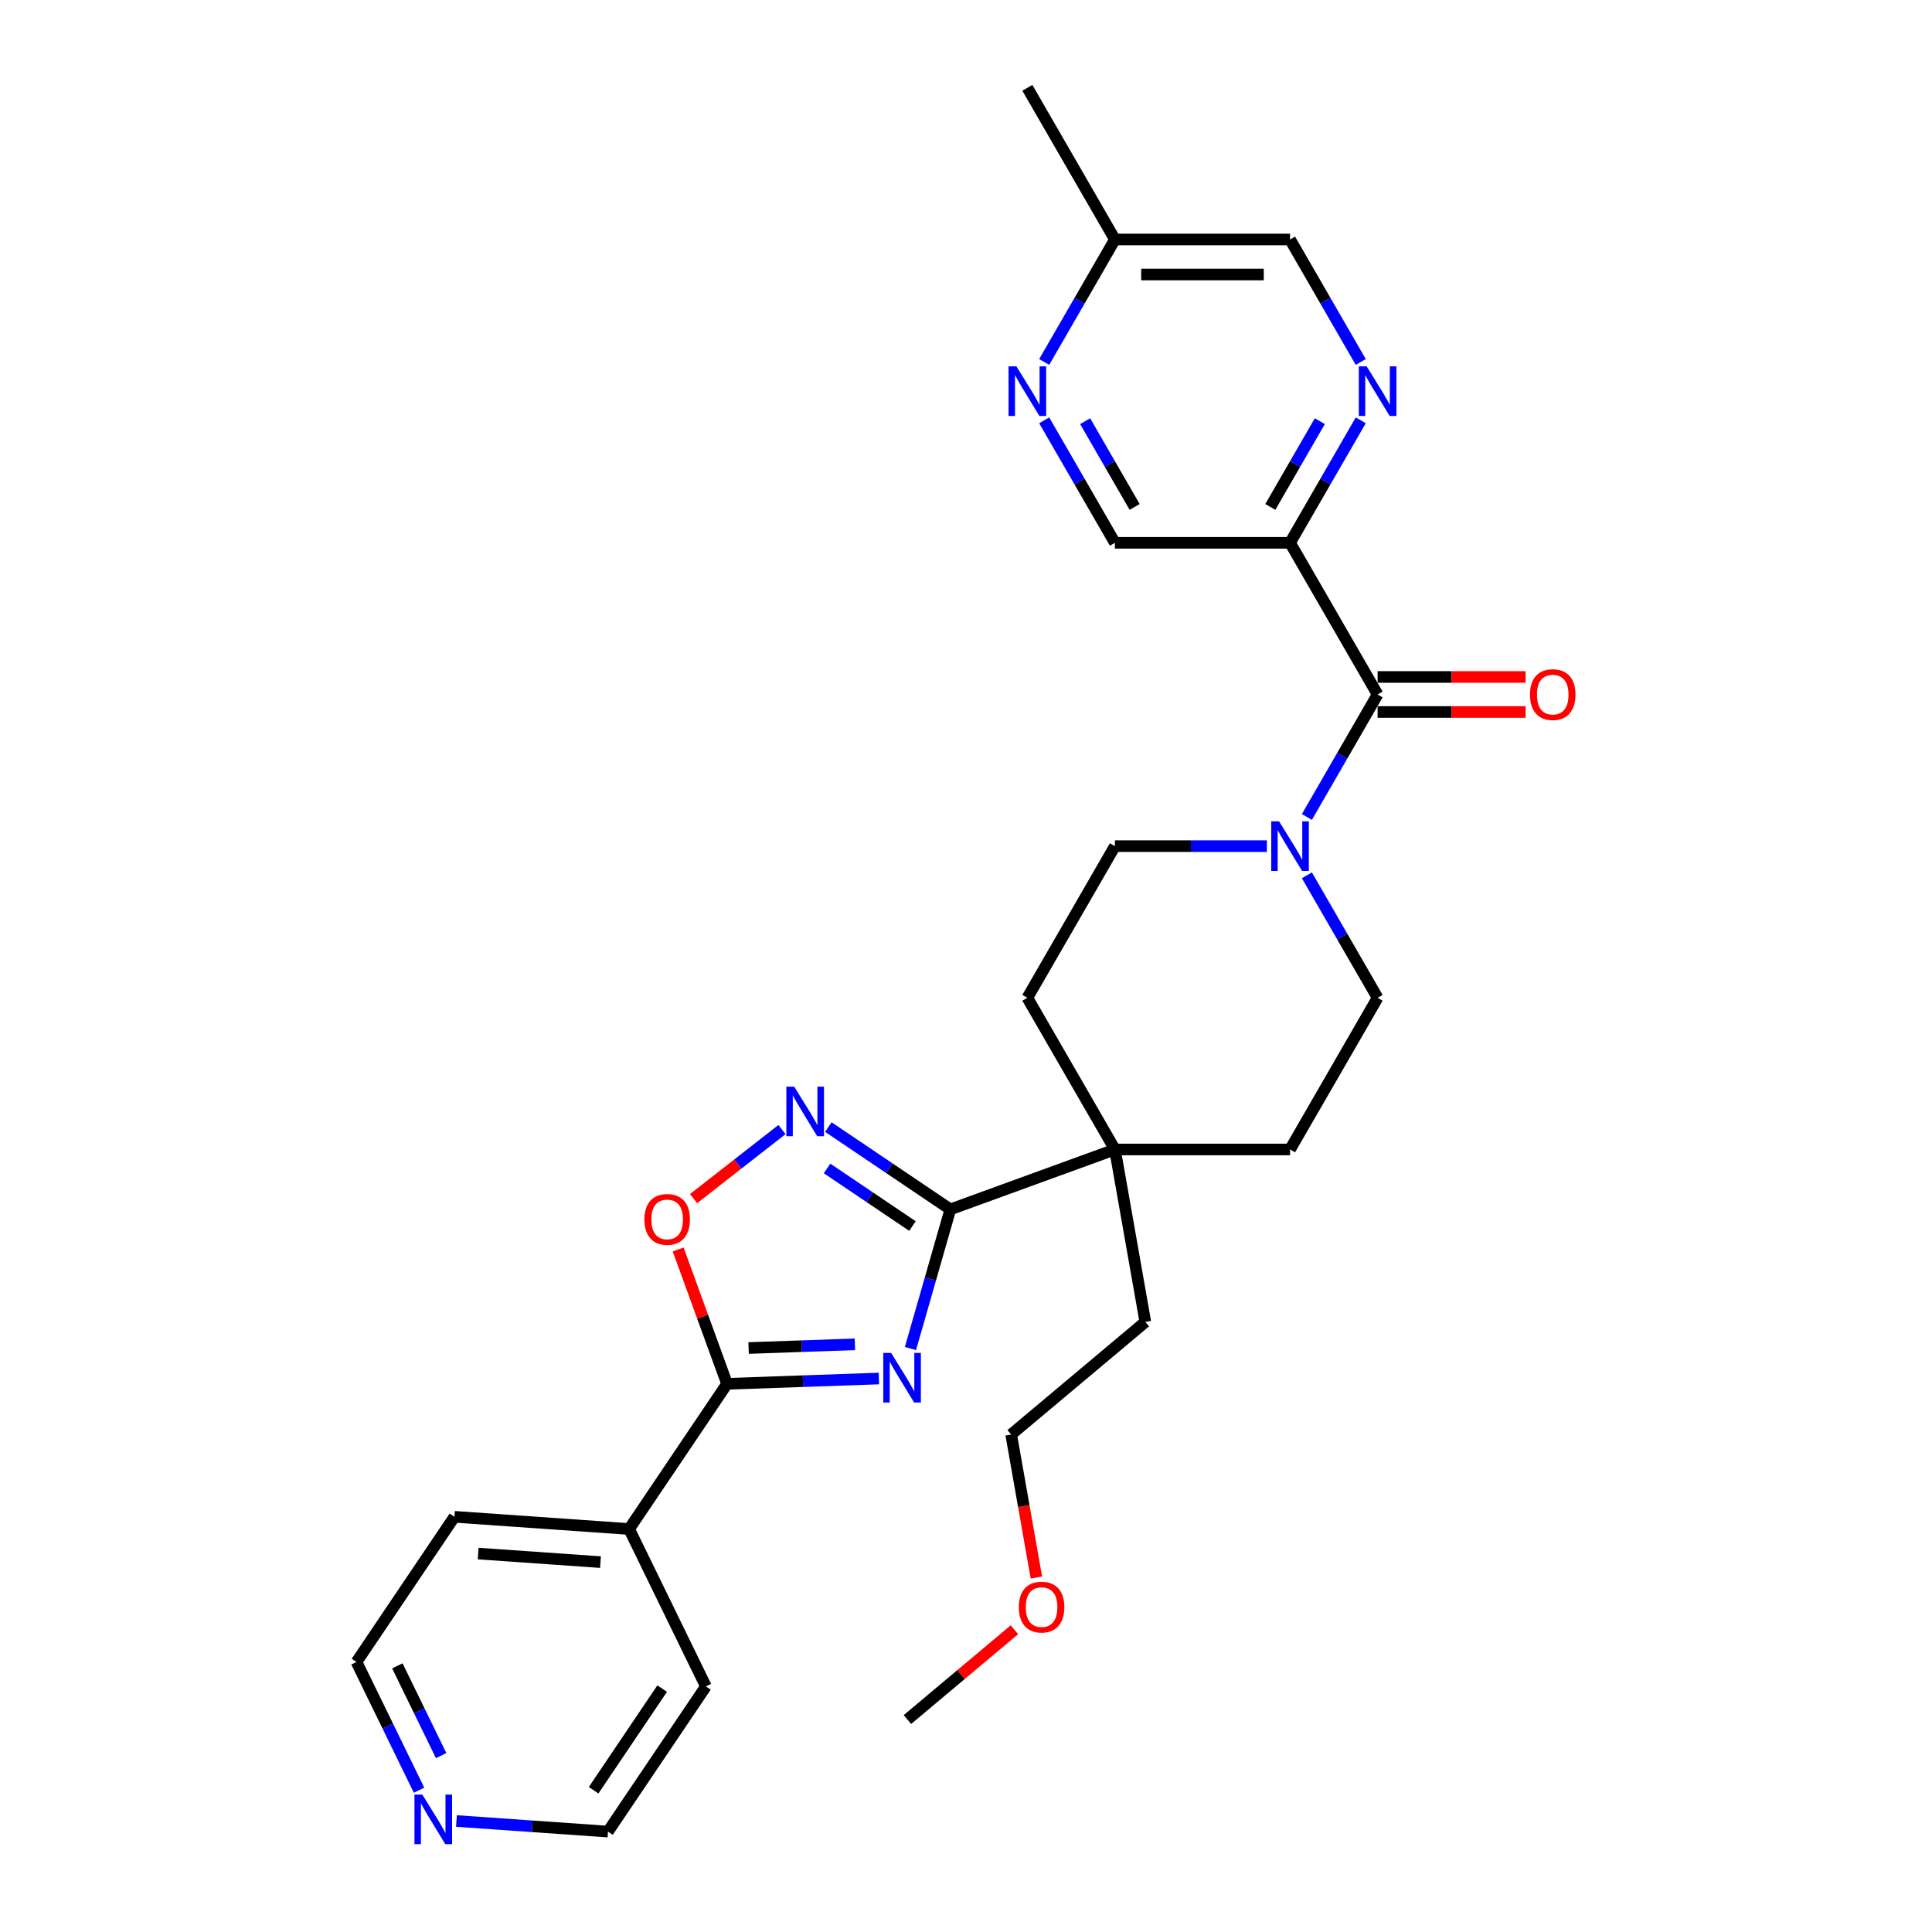 <?xml version='1.0' encoding='iso-8859-1'?>
<svg version='1.1' baseProfile='full'
              xmlns='http://www.w3.org/2000/svg'
                      xmlns:rdkit='http://www.rdkit.org/xml'
                      xmlns:xlink='http://www.w3.org/1999/xlink'
                  xml:space='preserve'
width='1000px' height='1000px' viewBox='0 0 1000 1000'>
<!-- END OF HEADER -->
<rect style='opacity:1.0;fill:#FFFFFF;stroke:none' width='1000' height='1000' x='0' y='0'> </rect>
<path class='bond-0' d='M 471.245,697.999 L 481.573,661.983' style='fill:none;fill-rule:evenodd;stroke:#0000FF;stroke-width:6px;stroke-linecap:butt;stroke-linejoin:miter;stroke-opacity:1' />
<path class='bond-0' d='M 481.573,661.983 L 491.9,625.967' style='fill:none;fill-rule:evenodd;stroke:#000000;stroke-width:6px;stroke-linecap:butt;stroke-linejoin:miter;stroke-opacity:1' />
<path class='bond-1' d='M 454.913,713.52 L 415.619,714.892' style='fill:none;fill-rule:evenodd;stroke:#0000FF;stroke-width:6px;stroke-linecap:butt;stroke-linejoin:miter;stroke-opacity:1' />
<path class='bond-1' d='M 415.619,714.892 L 376.325,716.264' style='fill:none;fill-rule:evenodd;stroke:#000000;stroke-width:6px;stroke-linecap:butt;stroke-linejoin:miter;stroke-opacity:1' />
<path class='bond-1' d='M 442.492,695.814 L 414.986,696.774' style='fill:none;fill-rule:evenodd;stroke:#0000FF;stroke-width:6px;stroke-linecap:butt;stroke-linejoin:miter;stroke-opacity:1' />
<path class='bond-1' d='M 414.986,696.774 L 387.48,697.735' style='fill:none;fill-rule:evenodd;stroke:#000000;stroke-width:6px;stroke-linecap:butt;stroke-linejoin:miter;stroke-opacity:1' />
<path class='bond-2' d='M 491.9,625.967 L 460.327,604.67' style='fill:none;fill-rule:evenodd;stroke:#000000;stroke-width:6px;stroke-linecap:butt;stroke-linejoin:miter;stroke-opacity:1' />
<path class='bond-2' d='M 460.327,604.67 L 428.753,583.373' style='fill:none;fill-rule:evenodd;stroke:#0000FF;stroke-width:6px;stroke-linecap:butt;stroke-linejoin:miter;stroke-opacity:1' />
<path class='bond-2' d='M 472.29,634.607 L 450.189,619.7' style='fill:none;fill-rule:evenodd;stroke:#000000;stroke-width:6px;stroke-linecap:butt;stroke-linejoin:miter;stroke-opacity:1' />
<path class='bond-2' d='M 450.189,619.7 L 428.087,604.792' style='fill:none;fill-rule:evenodd;stroke:#0000FF;stroke-width:6px;stroke-linecap:butt;stroke-linejoin:miter;stroke-opacity:1' />
<path class='bond-8' d='M 491.9,625.967 L 577.079,594.964' style='fill:none;fill-rule:evenodd;stroke:#000000;stroke-width:6px;stroke-linecap:butt;stroke-linejoin:miter;stroke-opacity:1' />
<path class='bond-4' d='M 376.325,716.264 L 363.67,681.498' style='fill:none;fill-rule:evenodd;stroke:#000000;stroke-width:6px;stroke-linecap:butt;stroke-linejoin:miter;stroke-opacity:1' />
<path class='bond-4' d='M 363.67,681.498 L 351.016,646.731' style='fill:none;fill-rule:evenodd;stroke:#FF0000;stroke-width:6px;stroke-linecap:butt;stroke-linejoin:miter;stroke-opacity:1' />
<path class='bond-14' d='M 376.325,716.264 L 325.636,791.413' style='fill:none;fill-rule:evenodd;stroke:#000000;stroke-width:6px;stroke-linecap:butt;stroke-linejoin:miter;stroke-opacity:1' />
<path class='bond-29' d='M 404.75,584.655 L 381.871,602.53' style='fill:none;fill-rule:evenodd;stroke:#0000FF;stroke-width:6px;stroke-linecap:butt;stroke-linejoin:miter;stroke-opacity:1' />
<path class='bond-29' d='M 381.871,602.53 L 358.991,620.406' style='fill:none;fill-rule:evenodd;stroke:#FF0000;stroke-width:6px;stroke-linecap:butt;stroke-linejoin:miter;stroke-opacity:1' />
<path class='bond-3' d='M 713.047,359.46 L 694.746,391.16' style='fill:none;fill-rule:evenodd;stroke:#000000;stroke-width:6px;stroke-linecap:butt;stroke-linejoin:miter;stroke-opacity:1' />
<path class='bond-3' d='M 694.746,391.16 L 676.444,422.86' style='fill:none;fill-rule:evenodd;stroke:#0000FF;stroke-width:6px;stroke-linecap:butt;stroke-linejoin:miter;stroke-opacity:1' />
<path class='bond-5' d='M 713.047,359.46 L 667.725,280.959' style='fill:none;fill-rule:evenodd;stroke:#000000;stroke-width:6px;stroke-linecap:butt;stroke-linejoin:miter;stroke-opacity:1' />
<path class='bond-13' d='M 713.047,368.525 L 751.345,368.525' style='fill:none;fill-rule:evenodd;stroke:#000000;stroke-width:6px;stroke-linecap:butt;stroke-linejoin:miter;stroke-opacity:1' />
<path class='bond-13' d='M 751.345,368.525 L 789.643,368.525' style='fill:none;fill-rule:evenodd;stroke:#FF0000;stroke-width:6px;stroke-linecap:butt;stroke-linejoin:miter;stroke-opacity:1' />
<path class='bond-13' d='M 713.047,350.395 L 751.345,350.395' style='fill:none;fill-rule:evenodd;stroke:#000000;stroke-width:6px;stroke-linecap:butt;stroke-linejoin:miter;stroke-opacity:1' />
<path class='bond-13' d='M 751.345,350.395 L 789.643,350.395' style='fill:none;fill-rule:evenodd;stroke:#FF0000;stroke-width:6px;stroke-linecap:butt;stroke-linejoin:miter;stroke-opacity:1' />
<path class='bond-7' d='M 667.725,280.959 L 686.027,249.259' style='fill:none;fill-rule:evenodd;stroke:#000000;stroke-width:6px;stroke-linecap:butt;stroke-linejoin:miter;stroke-opacity:1' />
<path class='bond-7' d='M 686.027,249.259 L 704.329,217.559' style='fill:none;fill-rule:evenodd;stroke:#0000FF;stroke-width:6px;stroke-linecap:butt;stroke-linejoin:miter;stroke-opacity:1' />
<path class='bond-7' d='M 657.515,262.384 L 670.326,240.194' style='fill:none;fill-rule:evenodd;stroke:#000000;stroke-width:6px;stroke-linecap:butt;stroke-linejoin:miter;stroke-opacity:1' />
<path class='bond-7' d='M 670.326,240.194 L 683.138,218.004' style='fill:none;fill-rule:evenodd;stroke:#0000FF;stroke-width:6px;stroke-linecap:butt;stroke-linejoin:miter;stroke-opacity:1' />
<path class='bond-10' d='M 667.725,280.959 L 577.079,280.959' style='fill:none;fill-rule:evenodd;stroke:#000000;stroke-width:6px;stroke-linecap:butt;stroke-linejoin:miter;stroke-opacity:1' />
<path class='bond-6' d='M 655.723,437.961 L 616.401,437.961' style='fill:none;fill-rule:evenodd;stroke:#0000FF;stroke-width:6px;stroke-linecap:butt;stroke-linejoin:miter;stroke-opacity:1' />
<path class='bond-6' d='M 616.401,437.961 L 577.079,437.961' style='fill:none;fill-rule:evenodd;stroke:#000000;stroke-width:6px;stroke-linecap:butt;stroke-linejoin:miter;stroke-opacity:1' />
<path class='bond-31' d='M 676.444,453.063 L 694.746,484.763' style='fill:none;fill-rule:evenodd;stroke:#0000FF;stroke-width:6px;stroke-linecap:butt;stroke-linejoin:miter;stroke-opacity:1' />
<path class='bond-31' d='M 694.746,484.763 L 713.047,516.463' style='fill:none;fill-rule:evenodd;stroke:#000000;stroke-width:6px;stroke-linecap:butt;stroke-linejoin:miter;stroke-opacity:1' />
<path class='bond-18' d='M 704.329,187.356 L 686.027,155.656' style='fill:none;fill-rule:evenodd;stroke:#0000FF;stroke-width:6px;stroke-linecap:butt;stroke-linejoin:miter;stroke-opacity:1' />
<path class='bond-18' d='M 686.027,155.656 L 667.725,123.956' style='fill:none;fill-rule:evenodd;stroke:#000000;stroke-width:6px;stroke-linecap:butt;stroke-linejoin:miter;stroke-opacity:1' />
<path class='bond-15' d='M 577.079,594.964 L 667.725,594.964' style='fill:none;fill-rule:evenodd;stroke:#000000;stroke-width:6px;stroke-linecap:butt;stroke-linejoin:miter;stroke-opacity:1' />
<path class='bond-16' d='M 577.079,594.964 L 531.756,516.463' style='fill:none;fill-rule:evenodd;stroke:#000000;stroke-width:6px;stroke-linecap:butt;stroke-linejoin:miter;stroke-opacity:1' />
<path class='bond-20' d='M 577.079,594.964 L 592.82,684.233' style='fill:none;fill-rule:evenodd;stroke:#000000;stroke-width:6px;stroke-linecap:butt;stroke-linejoin:miter;stroke-opacity:1' />
<path class='bond-9' d='M 540.475,217.559 L 558.777,249.259' style='fill:none;fill-rule:evenodd;stroke:#0000FF;stroke-width:6px;stroke-linecap:butt;stroke-linejoin:miter;stroke-opacity:1' />
<path class='bond-9' d='M 558.777,249.259 L 577.079,280.959' style='fill:none;fill-rule:evenodd;stroke:#000000;stroke-width:6px;stroke-linecap:butt;stroke-linejoin:miter;stroke-opacity:1' />
<path class='bond-9' d='M 561.666,218.004 L 574.477,240.194' style='fill:none;fill-rule:evenodd;stroke:#0000FF;stroke-width:6px;stroke-linecap:butt;stroke-linejoin:miter;stroke-opacity:1' />
<path class='bond-9' d='M 574.477,240.194 L 587.289,262.384' style='fill:none;fill-rule:evenodd;stroke:#000000;stroke-width:6px;stroke-linecap:butt;stroke-linejoin:miter;stroke-opacity:1' />
<path class='bond-19' d='M 540.475,187.356 L 558.777,155.656' style='fill:none;fill-rule:evenodd;stroke:#0000FF;stroke-width:6px;stroke-linecap:butt;stroke-linejoin:miter;stroke-opacity:1' />
<path class='bond-19' d='M 558.777,155.656 L 577.079,123.956' style='fill:none;fill-rule:evenodd;stroke:#000000;stroke-width:6px;stroke-linecap:butt;stroke-linejoin:miter;stroke-opacity:1' />
<path class='bond-11' d='M 577.079,437.961 L 531.756,516.463' style='fill:none;fill-rule:evenodd;stroke:#000000;stroke-width:6px;stroke-linecap:butt;stroke-linejoin:miter;stroke-opacity:1' />
<path class='bond-12' d='M 713.047,516.463 L 667.725,594.964' style='fill:none;fill-rule:evenodd;stroke:#000000;stroke-width:6px;stroke-linecap:butt;stroke-linejoin:miter;stroke-opacity:1' />
<path class='bond-24' d='M 325.636,791.413 L 365.373,872.885' style='fill:none;fill-rule:evenodd;stroke:#000000;stroke-width:6px;stroke-linecap:butt;stroke-linejoin:miter;stroke-opacity:1' />
<path class='bond-25' d='M 325.636,791.413 L 235.211,785.09' style='fill:none;fill-rule:evenodd;stroke:#000000;stroke-width:6px;stroke-linecap:butt;stroke-linejoin:miter;stroke-opacity:1' />
<path class='bond-25' d='M 310.808,808.549 L 247.51,804.123' style='fill:none;fill-rule:evenodd;stroke:#000000;stroke-width:6px;stroke-linecap:butt;stroke-linejoin:miter;stroke-opacity:1' />
<path class='bond-17' d='M 216.894,926.608 L 200.708,893.423' style='fill:none;fill-rule:evenodd;stroke:#0000FF;stroke-width:6px;stroke-linecap:butt;stroke-linejoin:miter;stroke-opacity:1' />
<path class='bond-17' d='M 200.708,893.423 L 184.523,860.238' style='fill:none;fill-rule:evenodd;stroke:#000000;stroke-width:6px;stroke-linecap:butt;stroke-linejoin:miter;stroke-opacity:1' />
<path class='bond-17' d='M 228.333,908.706 L 217.003,885.476' style='fill:none;fill-rule:evenodd;stroke:#0000FF;stroke-width:6px;stroke-linecap:butt;stroke-linejoin:miter;stroke-opacity:1' />
<path class='bond-17' d='M 217.003,885.476 L 205.673,862.247' style='fill:none;fill-rule:evenodd;stroke:#000000;stroke-width:6px;stroke-linecap:butt;stroke-linejoin:miter;stroke-opacity:1' />
<path class='bond-30' d='M 236.261,942.549 L 275.473,945.291' style='fill:none;fill-rule:evenodd;stroke:#0000FF;stroke-width:6px;stroke-linecap:butt;stroke-linejoin:miter;stroke-opacity:1' />
<path class='bond-30' d='M 275.473,945.291 L 314.684,948.033' style='fill:none;fill-rule:evenodd;stroke:#000000;stroke-width:6px;stroke-linecap:butt;stroke-linejoin:miter;stroke-opacity:1' />
<path class='bond-32' d='M 667.725,123.956 L 577.079,123.956' style='fill:none;fill-rule:evenodd;stroke:#000000;stroke-width:6px;stroke-linecap:butt;stroke-linejoin:miter;stroke-opacity:1' />
<path class='bond-32' d='M 654.128,142.085 L 590.676,142.085' style='fill:none;fill-rule:evenodd;stroke:#000000;stroke-width:6px;stroke-linecap:butt;stroke-linejoin:miter;stroke-opacity:1' />
<path class='bond-26' d='M 577.079,123.956 L 531.756,45.455' style='fill:none;fill-rule:evenodd;stroke:#000000;stroke-width:6px;stroke-linecap:butt;stroke-linejoin:miter;stroke-opacity:1' />
<path class='bond-27' d='M 592.82,684.233 L 523.381,742.498' style='fill:none;fill-rule:evenodd;stroke:#000000;stroke-width:6px;stroke-linecap:butt;stroke-linejoin:miter;stroke-opacity:1' />
<path class='bond-21' d='M 536.433,816.52 L 529.907,779.509' style='fill:none;fill-rule:evenodd;stroke:#FF0000;stroke-width:6px;stroke-linecap:butt;stroke-linejoin:miter;stroke-opacity:1' />
<path class='bond-21' d='M 529.907,779.509 L 523.381,742.498' style='fill:none;fill-rule:evenodd;stroke:#000000;stroke-width:6px;stroke-linecap:butt;stroke-linejoin:miter;stroke-opacity:1' />
<path class='bond-28' d='M 525.071,843.556 L 497.377,866.794' style='fill:none;fill-rule:evenodd;stroke:#FF0000;stroke-width:6px;stroke-linecap:butt;stroke-linejoin:miter;stroke-opacity:1' />
<path class='bond-28' d='M 497.377,866.794 L 469.683,890.033' style='fill:none;fill-rule:evenodd;stroke:#000000;stroke-width:6px;stroke-linecap:butt;stroke-linejoin:miter;stroke-opacity:1' />
<path class='bond-22' d='M 314.684,948.033 L 365.373,872.885' style='fill:none;fill-rule:evenodd;stroke:#000000;stroke-width:6px;stroke-linecap:butt;stroke-linejoin:miter;stroke-opacity:1' />
<path class='bond-22' d='M 307.258,926.623 L 342.74,874.019' style='fill:none;fill-rule:evenodd;stroke:#000000;stroke-width:6px;stroke-linecap:butt;stroke-linejoin:miter;stroke-opacity:1' />
<path class='bond-23' d='M 184.523,860.238 L 235.211,785.09' style='fill:none;fill-rule:evenodd;stroke:#000000;stroke-width:6px;stroke-linecap:butt;stroke-linejoin:miter;stroke-opacity:1' />
<path  class='atom-0' d='M 461.24 700.265
L 469.652 713.862
Q 470.486 715.204, 471.828 717.633
Q 473.169 720.062, 473.242 720.207
L 473.242 700.265
L 476.65 700.265
L 476.65 725.936
L 473.133 725.936
L 464.105 711.07
Q 463.053 709.33, 461.929 707.336
Q 460.842 705.342, 460.515 704.725
L 460.515 725.936
L 457.18 725.936
L 457.18 700.265
L 461.24 700.265
' fill='#0000FF'/>
<path  class='atom-3' d='M 411.077 562.443
L 419.489 576.04
Q 420.323 577.381, 421.665 579.811
Q 423.006 582.24, 423.079 582.385
L 423.079 562.443
L 426.487 562.443
L 426.487 588.114
L 422.97 588.114
L 413.942 573.248
Q 412.89 571.507, 411.766 569.513
Q 410.678 567.519, 410.352 566.903
L 410.352 588.114
L 407.016 588.114
L 407.016 562.443
L 411.077 562.443
' fill='#0000FF'/>
<path  class='atom-5' d='M 333.538 631.158
Q 333.538 624.994, 336.584 621.549
Q 339.629 618.105, 345.322 618.105
Q 351.014 618.105, 354.06 621.549
Q 357.106 624.994, 357.106 631.158
Q 357.106 637.394, 354.024 640.948
Q 350.942 644.465, 345.322 644.465
Q 339.666 644.465, 336.584 640.948
Q 333.538 637.431, 333.538 631.158
M 345.322 641.564
Q 349.238 641.564, 351.341 638.953
Q 353.48 636.307, 353.48 631.158
Q 353.48 626.118, 351.341 623.58
Q 349.238 621.006, 345.322 621.006
Q 341.406 621.006, 339.267 623.544
Q 337.164 626.082, 337.164 631.158
Q 337.164 636.343, 339.267 638.953
Q 341.406 641.564, 345.322 641.564
' fill='#FF0000'/>
<path  class='atom-7' d='M 662.05 425.126
L 670.462 438.723
Q 671.296 440.064, 672.638 442.494
Q 673.979 444.923, 674.052 445.068
L 674.052 425.126
L 677.46 425.126
L 677.46 450.797
L 673.943 450.797
L 664.915 435.931
Q 663.863 434.191, 662.739 432.196
Q 661.651 430.202, 661.325 429.586
L 661.325 450.797
L 657.989 450.797
L 657.989 425.126
L 662.05 425.126
' fill='#0000FF'/>
<path  class='atom-8' d='M 707.373 189.622
L 715.785 203.219
Q 716.619 204.56, 717.96 206.99
Q 719.302 209.419, 719.375 209.564
L 719.375 189.622
L 722.783 189.622
L 722.783 215.293
L 719.266 215.293
L 710.237 200.427
Q 709.186 198.686, 708.062 196.692
Q 706.974 194.698, 706.648 194.082
L 706.648 215.293
L 703.312 215.293
L 703.312 189.622
L 707.373 189.622
' fill='#0000FF'/>
<path  class='atom-10' d='M 526.082 189.622
L 534.494 203.219
Q 535.328 204.56, 536.669 206.99
Q 538.011 209.419, 538.083 209.564
L 538.083 189.622
L 541.492 189.622
L 541.492 215.293
L 537.975 215.293
L 528.946 200.427
Q 527.895 198.686, 526.771 196.692
Q 525.683 194.698, 525.357 194.082
L 525.357 215.293
L 522.021 215.293
L 522.021 189.622
L 526.082 189.622
' fill='#0000FF'/>
<path  class='atom-14' d='M 791.909 359.533
Q 791.909 353.369, 794.955 349.924
Q 798.001 346.48, 803.693 346.48
Q 809.386 346.48, 812.431 349.924
Q 815.477 353.369, 815.477 359.533
Q 815.477 365.769, 812.395 369.322
Q 809.313 372.839, 803.693 372.839
Q 798.037 372.839, 794.955 369.322
Q 791.909 365.805, 791.909 359.533
M 803.693 369.939
Q 807.609 369.939, 809.712 367.328
Q 811.851 364.681, 811.851 359.533
Q 811.851 354.493, 809.712 351.955
Q 807.609 349.38, 803.693 349.38
Q 799.777 349.38, 797.638 351.918
Q 795.535 354.456, 795.535 359.533
Q 795.535 364.717, 797.638 367.328
Q 799.777 369.939, 803.693 369.939
' fill='#FF0000'/>
<path  class='atom-18' d='M 218.585 928.875
L 226.997 942.471
Q 227.831 943.813, 229.172 946.242
Q 230.514 948.672, 230.586 948.817
L 230.586 928.875
L 233.995 928.875
L 233.995 954.545
L 230.478 954.545
L 221.449 939.68
Q 220.398 937.939, 219.274 935.945
Q 218.186 933.951, 217.86 933.334
L 217.86 954.545
L 214.524 954.545
L 214.524 928.875
L 218.585 928.875
' fill='#0000FF'/>
<path  class='atom-22' d='M 527.338 831.839
Q 527.338 825.675, 530.383 822.231
Q 533.429 818.786, 539.121 818.786
Q 544.814 818.786, 547.86 822.231
Q 550.905 825.675, 550.905 831.839
Q 550.905 838.076, 547.823 841.629
Q 544.741 845.146, 539.121 845.146
Q 533.465 845.146, 530.383 841.629
Q 527.338 838.112, 527.338 831.839
M 539.121 842.245
Q 543.037 842.245, 545.14 839.635
Q 547.28 836.988, 547.28 831.839
Q 547.28 826.799, 545.14 824.261
Q 543.037 821.687, 539.121 821.687
Q 535.206 821.687, 533.066 824.225
Q 530.963 826.763, 530.963 831.839
Q 530.963 837.024, 533.066 839.635
Q 535.206 842.245, 539.121 842.245
' fill='#FF0000'/>
</svg>
